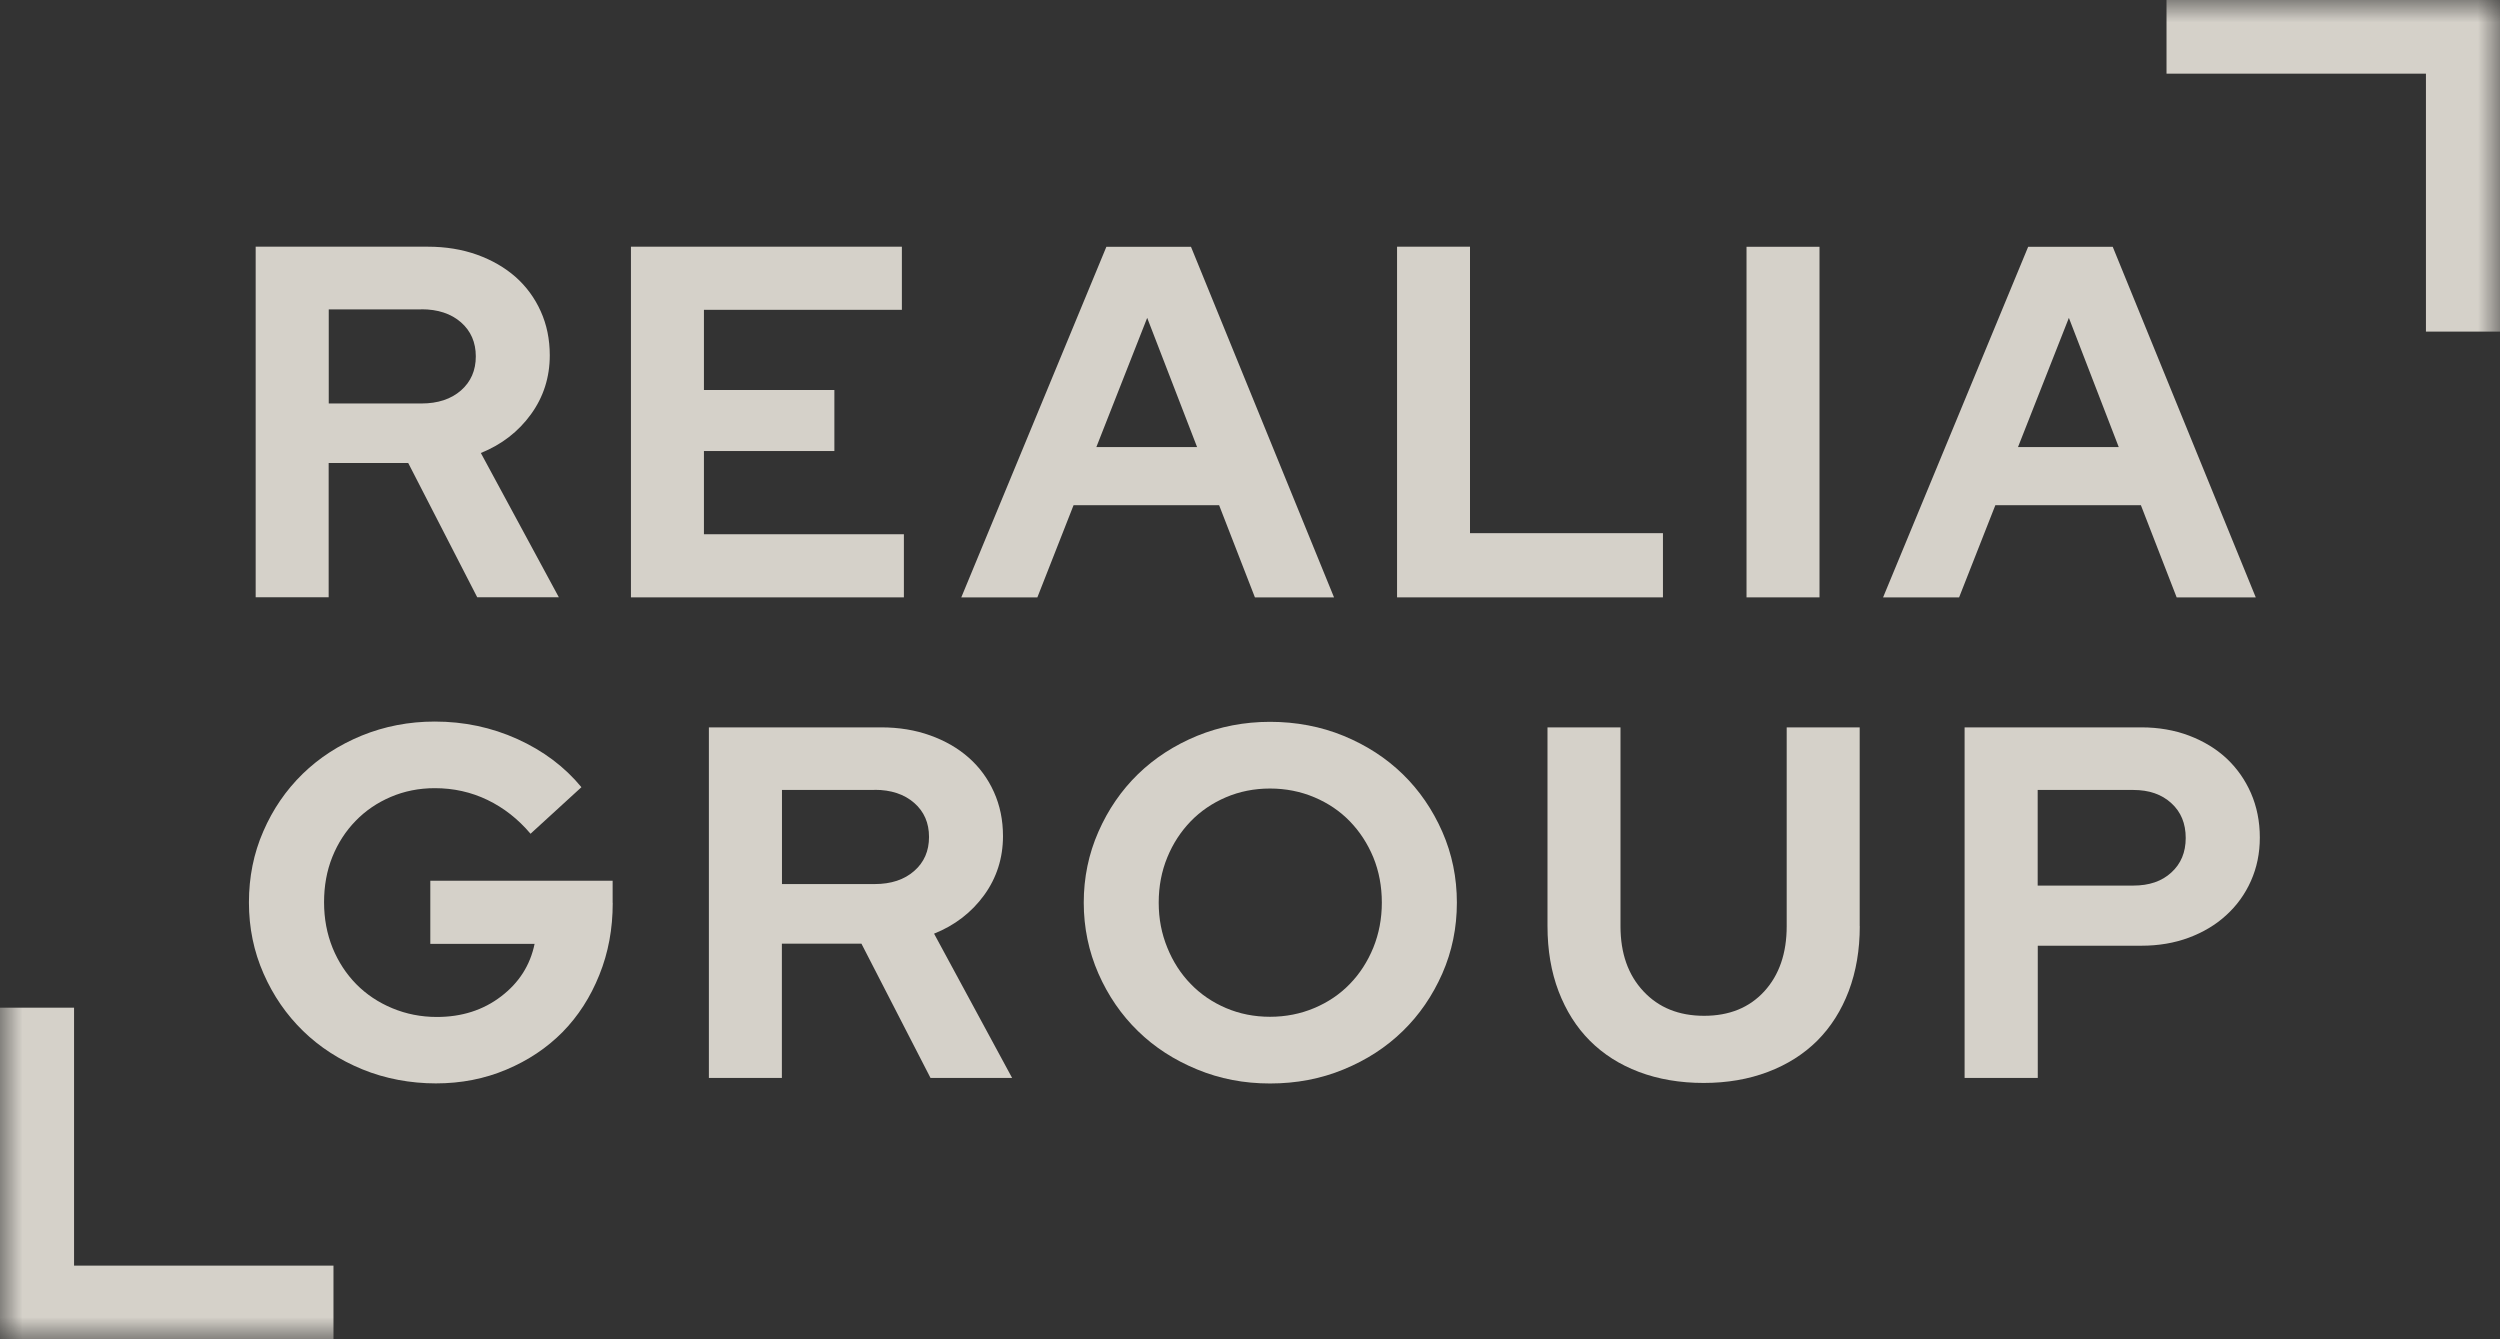 <svg width="56" height="30" viewBox="0 0 56 30" fill="none" xmlns="http://www.w3.org/2000/svg">
<rect x="0" y="0" width="56" height="30" fill="#333333" stroke="none"/>
<g clip-path="url(#clip0_279_186)">
<mask id="mask0_279_186" style="mask-type:luminance" maskUnits="userSpaceOnUse" x="0" y="0" width="56" height="30">
<path d="M56 0H0V30H56V0Z" fill="white"/>
</mask>
<g mask="url(#mask0_279_186)">
<path d="M0 22.572V28.35V30H1.659H7.47V28.35H1.659V22.572H0Z" fill="#FEF9EF" fill-opacity="0.8"/>
<path d="M48.53 0V1.65H54.341V7.428H56V0H48.53Z" fill="#FEF9EF" fill-opacity="0.8"/>
</g>
<path d="M5.727 13.381V5.526H9.585C9.983 5.526 10.35 5.586 10.684 5.705C11.018 5.825 11.306 5.991 11.548 6.203C11.787 6.415 11.977 6.672 12.112 6.972C12.247 7.27 12.315 7.601 12.315 7.959C12.315 8.451 12.174 8.894 11.892 9.282C11.61 9.671 11.236 9.959 10.771 10.147L12.518 13.379H10.69L9.144 10.371H7.362V13.379H5.727V13.381ZM9.44 6.93H7.364V9.038H9.44C9.808 9.038 10.104 8.94 10.326 8.746C10.547 8.552 10.658 8.297 10.658 7.983C10.658 7.669 10.547 7.414 10.326 7.22C10.104 7.026 9.808 6.928 9.44 6.928" fill="#FEF9EF" fill-opacity="0.8"/>
<path d="M14.133 13.381V5.526H20.202V6.94H15.768V8.736H18.69V10.103H15.768V11.967H20.247V13.381H14.133Z" fill="#FEF9EF" fill-opacity="0.8"/>
<path d="M21.533 13.381L24.783 5.528H26.678L29.882 13.381H28.11L27.308 11.316H24.048L23.237 13.381H21.533ZM24.558 10.015H26.815L25.697 7.12L24.558 10.015Z" fill="#FEF9EF" fill-opacity="0.8"/>
<path d="M31.294 13.381V5.526H32.928V11.943H37.25V13.381H31.294Z" fill="#FEF9EF" fill-opacity="0.8"/>
<path d="M39.122 5.528H40.757V13.381H39.122V5.528Z" fill="#FEF9EF" fill-opacity="0.8"/>
<path d="M42.181 13.381L45.431 5.528H47.325L50.529 13.381H48.757L47.956 11.316H44.696L43.884 13.381H42.181ZM45.203 10.015H47.46L46.343 7.12L45.203 10.015Z" fill="#FEF9EF" fill-opacity="0.8"/>
<path d="M13.725 20.229C13.725 20.806 13.626 21.343 13.425 21.839C13.225 22.338 12.951 22.762 12.601 23.119C12.251 23.473 11.832 23.753 11.343 23.959C10.853 24.166 10.328 24.268 9.764 24.268C9.2 24.268 8.628 24.164 8.117 23.953C7.605 23.743 7.162 23.457 6.79 23.095C6.417 22.732 6.121 22.304 5.904 21.809C5.686 21.315 5.576 20.784 5.576 20.215C5.576 19.647 5.682 19.116 5.898 18.622C6.111 18.129 6.405 17.701 6.778 17.336C7.15 16.974 7.591 16.688 8.103 16.477C8.614 16.269 9.16 16.163 9.74 16.163C10.394 16.163 11.01 16.293 11.59 16.555C12.17 16.818 12.647 17.176 13.024 17.633L11.884 18.676C11.606 18.347 11.284 18.095 10.92 17.919C10.555 17.743 10.161 17.655 9.74 17.655C9.387 17.655 9.057 17.721 8.753 17.851C8.449 17.981 8.185 18.161 7.964 18.39C7.742 18.618 7.569 18.886 7.444 19.196C7.319 19.507 7.259 19.845 7.259 20.211C7.259 20.578 7.323 20.918 7.45 21.233C7.579 21.547 7.756 21.817 7.98 22.045C8.205 22.274 8.475 22.454 8.787 22.584C9.099 22.714 9.432 22.78 9.786 22.78C10.342 22.78 10.821 22.628 11.224 22.32C11.627 22.013 11.876 21.621 11.975 21.142H9.639V19.729H13.723V20.221L13.725 20.229Z" fill="#FEF9EF" fill-opacity="0.8"/>
<path d="M15.879 24.145V16.293H19.737C20.136 16.293 20.502 16.353 20.836 16.473C21.171 16.593 21.459 16.759 21.7 16.972C21.94 17.184 22.129 17.44 22.264 17.741C22.399 18.041 22.467 18.369 22.467 18.728C22.467 19.22 22.326 19.663 22.045 20.051C21.763 20.439 21.388 20.728 20.923 20.914L22.671 24.145H20.843L19.296 21.138H17.514V24.145H15.877H15.879ZM19.592 17.695H17.516V19.803H19.592C19.96 19.803 20.256 19.705 20.478 19.51C20.7 19.316 20.81 19.062 20.81 18.748C20.81 18.433 20.7 18.179 20.478 17.985C20.256 17.791 19.96 17.692 19.592 17.692" fill="#FEF9EF" fill-opacity="0.8"/>
<path d="M32.634 20.219C32.634 20.78 32.526 21.31 32.308 21.807C32.089 22.303 31.795 22.734 31.422 23.096C31.05 23.459 30.609 23.745 30.097 23.955C29.586 24.166 29.036 24.27 28.45 24.27C27.864 24.27 27.325 24.166 26.815 23.955C26.304 23.745 25.861 23.459 25.49 23.096C25.118 22.734 24.822 22.303 24.604 21.807C24.387 21.31 24.276 20.78 24.276 20.219C24.276 19.659 24.385 19.13 24.604 18.632C24.822 18.135 25.118 17.705 25.49 17.342C25.863 16.98 26.304 16.694 26.815 16.483C27.326 16.275 27.872 16.169 28.45 16.169C29.028 16.169 29.586 16.273 30.097 16.483C30.609 16.694 31.05 16.98 31.422 17.342C31.795 17.705 32.089 18.135 32.308 18.632C32.526 19.13 32.634 19.659 32.634 20.219ZM30.953 20.219C30.953 19.853 30.889 19.515 30.762 19.204C30.633 18.894 30.458 18.626 30.236 18.397C30.015 18.169 29.749 17.989 29.441 17.859C29.133 17.729 28.8 17.663 28.448 17.663C28.096 17.663 27.765 17.729 27.461 17.859C27.157 17.989 26.893 18.169 26.672 18.397C26.451 18.626 26.275 18.894 26.148 19.204C26.02 19.515 25.955 19.853 25.955 20.219C25.955 20.586 26.02 20.914 26.148 21.228C26.275 21.543 26.451 21.813 26.672 22.041C26.893 22.27 27.157 22.45 27.461 22.58C27.765 22.71 28.096 22.776 28.448 22.776C28.8 22.776 29.133 22.71 29.441 22.58C29.749 22.45 30.015 22.27 30.236 22.041C30.458 21.813 30.633 21.543 30.762 21.228C30.889 20.914 30.953 20.578 30.953 20.219Z" fill="#FEF9EF" fill-opacity="0.8"/>
<path d="M41.659 20.746C41.659 21.276 41.577 21.761 41.412 22.199C41.246 22.636 41.011 23.006 40.707 23.311C40.403 23.613 40.034 23.847 39.601 24.011C39.169 24.175 38.689 24.258 38.162 24.258C37.634 24.258 37.145 24.175 36.712 24.011C36.279 23.847 35.913 23.613 35.612 23.311C35.31 23.008 35.079 22.64 34.912 22.205C34.747 21.771 34.664 21.284 34.664 20.748V16.293H36.299V20.748C36.299 21.354 36.47 21.839 36.813 22.205C37.155 22.572 37.608 22.754 38.172 22.754C38.736 22.754 39.185 22.572 39.521 22.205C39.855 21.839 40.022 21.352 40.022 20.748V16.293H41.657V20.748L41.659 20.746Z" fill="#FEF9EF" fill-opacity="0.8"/>
<path d="M44.007 24.145V16.293H47.968C48.352 16.293 48.707 16.355 49.033 16.477C49.359 16.601 49.639 16.77 49.874 16.988C50.106 17.206 50.289 17.464 50.422 17.767C50.553 18.069 50.62 18.401 50.62 18.76C50.62 19.118 50.553 19.434 50.422 19.731C50.291 20.027 50.106 20.283 49.868 20.5C49.633 20.716 49.351 20.884 49.029 21.004C48.707 21.124 48.352 21.184 47.97 21.184H45.646V24.145H44.009H44.007ZM47.786 17.695H45.644V19.837H47.786C48.141 19.837 48.425 19.741 48.638 19.544C48.852 19.35 48.96 19.092 48.96 18.77C48.96 18.447 48.854 18.187 48.638 17.991C48.423 17.793 48.139 17.695 47.786 17.695Z" fill="#FEF9EF" fill-opacity="0.8"/>
</g>
<defs>
<clipPath id="clip0_279_186">
<rect width="56" height="30" fill="white"/>
</clipPath>
</defs>
</svg>
